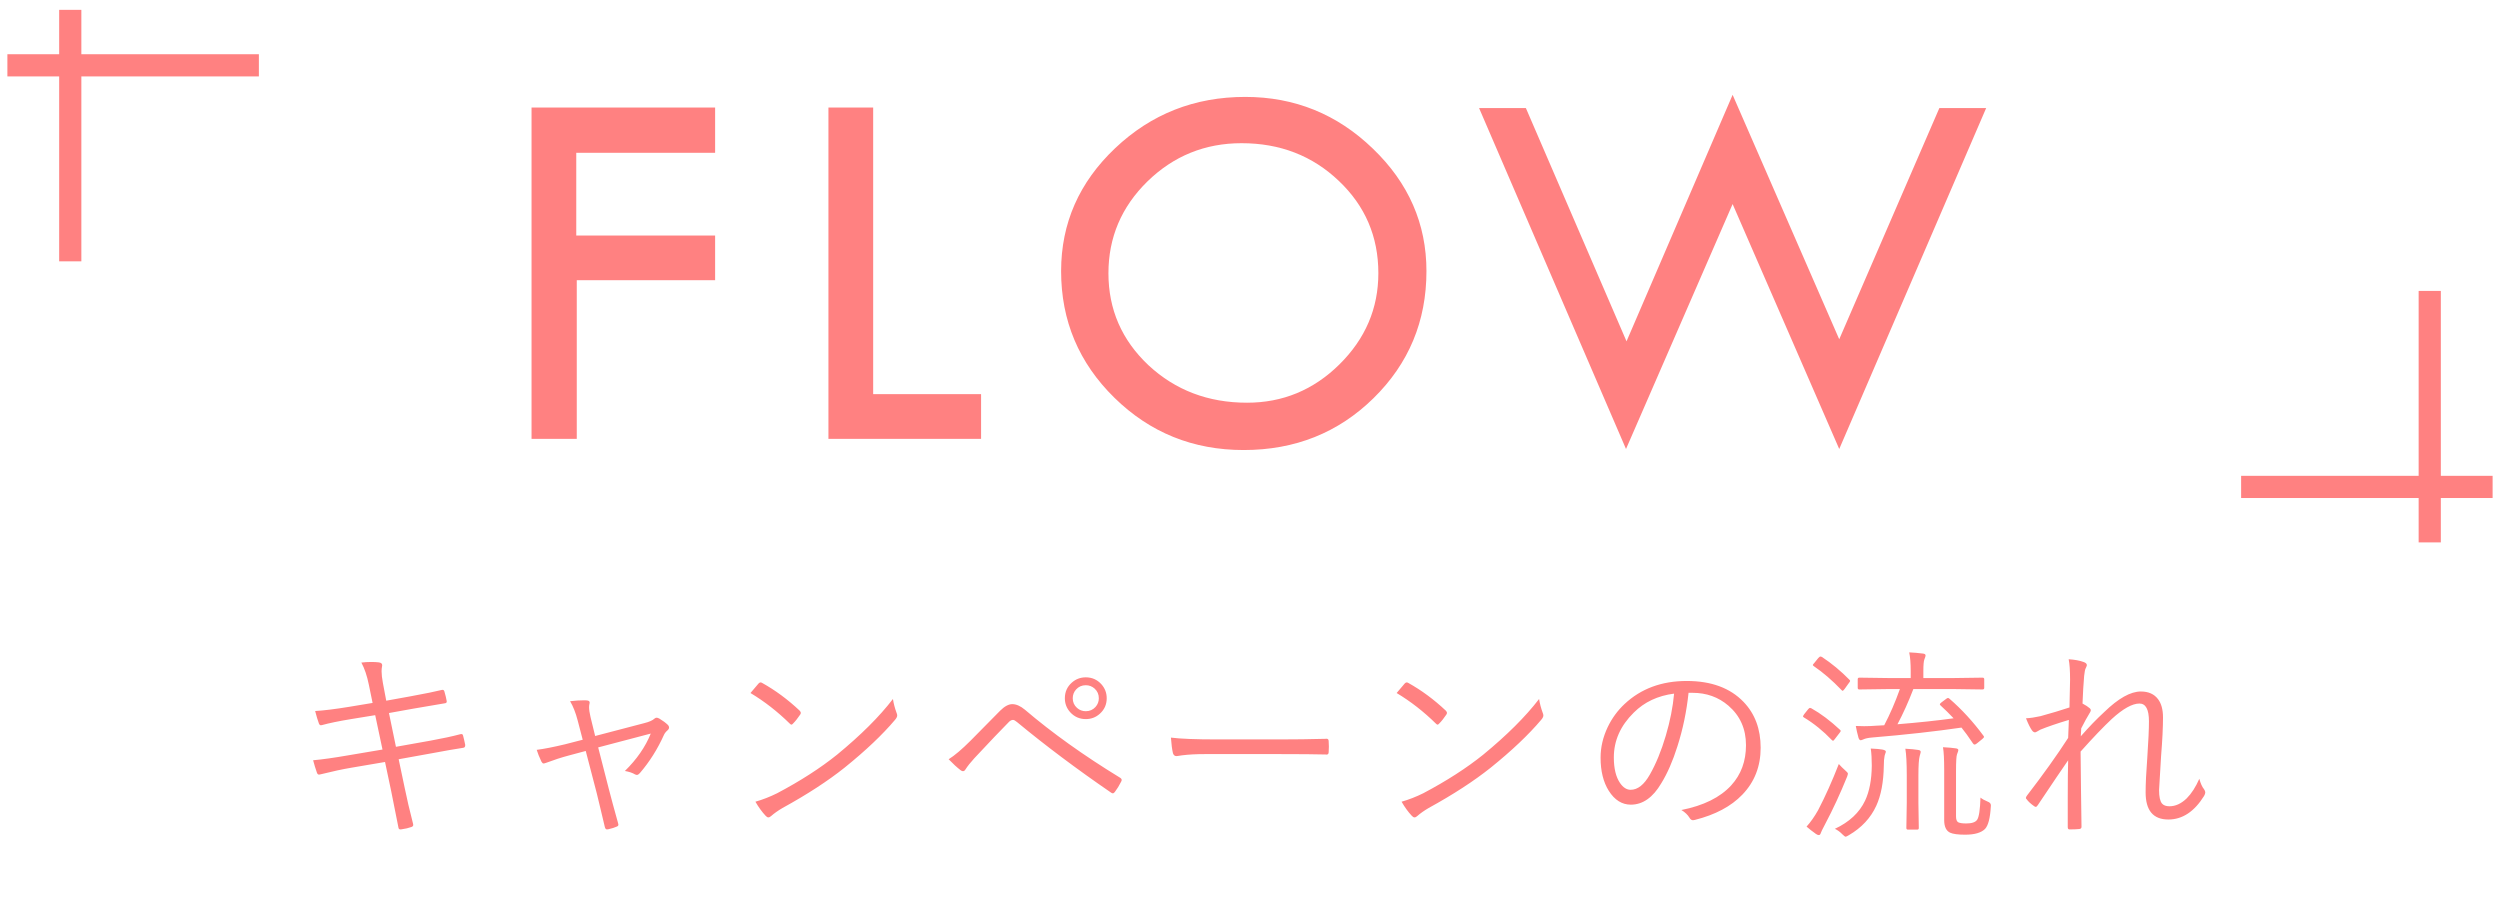 <svg width="169" height="62" viewBox="0 0 169 62" fill="none" xmlns="http://www.w3.org/2000/svg">
<line x1="4.75" y1="0.666" x2="4.75" y2="17.666" stroke="#FF8181" stroke-width="1.5"/>
<line x1="0.5" y1="4.416" x2="17.5" y2="4.416" stroke="#FF8181" stroke-width="1.5"/>
<path d="M35.932 7.271H48.342V10.33H38.955V15.92H48.342V18.943H38.99V29.666H35.932V7.271ZM56.002 7.271H59.026V26.643H66.321V29.666H56.002V7.271ZM71.731 18.328C71.731 15.094 72.95 12.322 75.388 10.014C77.825 7.705 80.755 6.551 84.177 6.551C87.516 6.551 90.393 7.717 92.807 10.049C95.222 12.369 96.428 15.129 96.428 18.328C96.428 21.715 95.233 24.58 92.843 26.924C90.464 29.256 87.54 30.422 84.071 30.422C80.649 30.422 77.737 29.244 75.335 26.889C72.932 24.533 71.731 21.68 71.731 18.328ZM93.177 18.469C93.177 15.996 92.286 13.916 90.505 12.229C88.723 10.529 86.532 9.68 83.93 9.68C81.458 9.68 79.337 10.541 77.567 12.264C75.809 13.986 74.93 16.055 74.93 18.469C74.93 20.918 75.833 22.992 77.638 24.691C79.454 26.379 81.675 27.223 84.3 27.223C86.714 27.223 88.794 26.361 90.54 24.639C92.298 22.904 93.177 20.848 93.177 18.469ZM117.125 6.41L124.332 22.934L131.1 7.307H134.264L124.332 30.352L117.125 13.793L109.918 30.352L99.986 7.307H103.15L109.953 23.074L117.125 6.41Z" fill="#FF8181"/>
<line x1="164.25" y1="36.666" x2="164.25" y2="19.666" stroke="#FF8181" stroke-width="1.5"/>
<line x1="168.5" y1="32.916" x2="151.5" y2="32.916" stroke="#FF8181" stroke-width="1.5"/>
<path d="M25.187 47.518L24.934 46.287C24.811 45.681 24.642 45.182 24.428 44.79C24.638 44.763 24.859 44.749 25.091 44.749C25.287 44.749 25.458 44.758 25.604 44.776C25.759 44.795 25.836 44.858 25.836 44.968C25.836 44.986 25.834 45.007 25.829 45.029C25.807 45.139 25.795 45.255 25.795 45.378C25.795 45.588 25.825 45.852 25.884 46.171L26.11 47.367L27.737 47.073C28.73 46.891 29.445 46.745 29.883 46.636C29.901 46.636 29.917 46.636 29.931 46.636C29.981 46.636 30.017 46.67 30.04 46.738C30.113 46.984 30.166 47.203 30.198 47.395C30.198 47.408 30.198 47.422 30.198 47.435C30.198 47.499 30.15 47.536 30.054 47.545C28.782 47.764 28.074 47.884 27.928 47.907L26.294 48.201L26.766 50.484L29.104 50.067C29.906 49.922 30.58 49.776 31.127 49.63C31.159 49.625 31.184 49.623 31.202 49.623C31.253 49.623 31.287 49.66 31.305 49.732C31.351 49.901 31.398 50.106 31.448 50.348C31.448 50.361 31.448 50.373 31.448 50.382C31.448 50.487 31.401 50.544 31.305 50.553C30.763 50.635 30.081 50.753 29.261 50.908L26.95 51.325L27.354 53.246C27.504 53.984 27.693 54.796 27.921 55.68C27.93 55.707 27.935 55.734 27.935 55.762C27.935 55.83 27.894 55.878 27.812 55.905C27.625 55.974 27.402 56.026 27.142 56.062C27.11 56.067 27.085 56.069 27.067 56.069C26.985 56.069 26.939 56.019 26.93 55.919C26.82 55.34 26.659 54.529 26.445 53.485L26.028 51.51L23.744 51.899C23.17 51.995 22.48 52.143 21.673 52.344C21.632 52.357 21.598 52.364 21.57 52.364C21.498 52.364 21.448 52.316 21.42 52.221C21.329 51.965 21.245 51.69 21.167 51.394C21.787 51.339 22.58 51.227 23.546 51.059L25.857 50.669L25.364 48.345L23.731 48.611C22.901 48.748 22.247 48.883 21.769 49.015C21.737 49.024 21.712 49.028 21.694 49.028C21.634 49.028 21.589 48.987 21.557 48.905C21.479 48.696 21.395 48.415 21.304 48.065C21.874 48.033 22.635 47.939 23.587 47.784L25.187 47.518ZM39.596 50.765L38.448 51.072C37.965 51.2 37.457 51.364 36.923 51.565C36.837 51.596 36.778 51.612 36.746 51.612C36.696 51.612 36.648 51.571 36.602 51.489C36.456 51.179 36.349 50.913 36.281 50.69C36.782 50.626 37.422 50.5 38.202 50.313L39.391 50.006L39.056 48.721C38.915 48.178 38.742 47.739 38.537 47.401C38.883 47.36 39.207 47.34 39.508 47.34C39.576 47.34 39.628 47.342 39.665 47.347C39.797 47.356 39.863 47.406 39.863 47.497C39.863 47.524 39.858 47.552 39.849 47.579C39.831 47.648 39.822 47.723 39.822 47.805C39.822 47.973 39.854 48.194 39.918 48.468L40.232 49.753L43.547 48.885C43.88 48.803 44.113 48.7 44.245 48.577C44.29 48.536 44.338 48.516 44.388 48.516C44.434 48.516 44.495 48.536 44.573 48.577C44.81 48.718 45.006 48.864 45.161 49.015C45.206 49.069 45.229 49.124 45.229 49.179C45.229 49.242 45.197 49.304 45.133 49.363C45.015 49.464 44.931 49.571 44.88 49.685C44.448 50.646 43.905 51.505 43.254 52.262C43.181 52.344 43.115 52.385 43.055 52.385C43.019 52.385 42.973 52.371 42.919 52.344C42.75 52.243 42.524 52.168 42.242 52.118C43.044 51.334 43.627 50.491 43.992 49.589L40.437 50.525L41.169 53.383C41.301 53.898 41.506 54.654 41.784 55.652C41.797 55.689 41.804 55.721 41.804 55.748C41.804 55.812 41.761 55.857 41.675 55.885C41.551 55.944 41.369 56.001 41.128 56.056C41.087 56.065 41.055 56.069 41.032 56.069C40.964 56.069 40.916 56.017 40.888 55.912C40.879 55.871 40.781 55.459 40.594 54.675C40.499 54.265 40.414 53.916 40.342 53.629L39.596 50.765ZM50.732 46.848C50.964 46.565 51.146 46.351 51.278 46.205C51.324 46.155 51.37 46.13 51.415 46.13C51.447 46.13 51.486 46.144 51.531 46.171C52.42 46.668 53.261 47.29 54.054 48.037C54.108 48.096 54.136 48.147 54.136 48.188C54.136 48.219 54.122 48.258 54.095 48.304C53.926 48.554 53.767 48.755 53.616 48.905C53.571 48.96 53.532 48.987 53.5 48.987C53.473 48.987 53.436 48.965 53.391 48.919C52.561 48.103 51.675 47.413 50.732 46.848ZM51.066 54.196C51.559 54.055 52.049 53.864 52.536 53.622C54.113 52.788 55.462 51.92 56.583 51.018C58.187 49.7 59.447 48.445 60.363 47.251C60.409 47.556 60.489 47.864 60.603 48.174C60.635 48.247 60.651 48.31 60.651 48.365C60.651 48.452 60.6 48.552 60.5 48.666C59.653 49.669 58.52 50.742 57.103 51.886C55.968 52.793 54.566 53.704 52.899 54.62C52.589 54.802 52.334 54.982 52.133 55.16C52.065 55.224 52.001 55.256 51.941 55.256C51.882 55.256 51.821 55.219 51.757 55.147C51.515 54.891 51.285 54.575 51.066 54.196ZM64.129 51.325C64.531 51.075 65.025 50.655 65.613 50.067C65.9 49.78 66.563 49.108 67.602 48.051C67.903 47.75 68.179 47.6 68.429 47.6C68.698 47.6 68.983 47.725 69.284 47.976C71.116 49.539 73.258 51.07 75.71 52.569C75.787 52.615 75.826 52.667 75.826 52.727C75.826 52.758 75.814 52.795 75.792 52.836C75.664 53.096 75.52 53.33 75.361 53.54C75.315 53.599 75.27 53.629 75.224 53.629C75.192 53.629 75.153 53.613 75.108 53.581C72.784 51.986 70.669 50.4 68.764 48.823C68.641 48.718 68.548 48.666 68.484 48.666C68.393 48.666 68.304 48.707 68.217 48.789C67.666 49.345 66.882 50.168 65.866 51.257C65.611 51.535 65.41 51.788 65.264 52.016C65.219 52.093 65.162 52.132 65.093 52.132C65.048 52.132 64.998 52.111 64.943 52.07C64.697 51.883 64.426 51.635 64.129 51.325ZM73.399 45.788C73.818 45.788 74.169 45.943 74.452 46.253C74.693 46.522 74.814 46.839 74.814 47.203C74.814 47.622 74.659 47.971 74.349 48.249C74.08 48.491 73.764 48.611 73.399 48.611C72.98 48.611 72.629 48.456 72.346 48.147C72.105 47.878 71.984 47.563 71.984 47.203C71.984 46.779 72.139 46.428 72.449 46.15C72.718 45.909 73.034 45.788 73.399 45.788ZM73.399 46.321C73.135 46.321 72.916 46.417 72.743 46.608C72.592 46.777 72.517 46.975 72.517 47.203C72.517 47.463 72.613 47.679 72.804 47.852C72.973 48.003 73.171 48.078 73.399 48.078C73.663 48.078 73.882 47.982 74.055 47.791C74.206 47.622 74.281 47.426 74.281 47.203C74.281 46.939 74.185 46.72 73.994 46.547C73.825 46.397 73.627 46.321 73.399 46.321ZM79.154 49.862C79.797 49.944 80.829 49.985 82.251 49.985H86.544C87.524 49.985 88.547 49.972 89.613 49.944C89.645 49.94 89.666 49.938 89.675 49.938C89.77 49.938 89.818 49.995 89.818 50.108C89.828 50.204 89.832 50.325 89.832 50.471C89.832 50.612 89.828 50.735 89.818 50.84C89.818 50.954 89.77 51.011 89.675 51.011C89.652 51.011 89.632 51.008 89.613 51.004C88.912 50.986 87.902 50.977 86.585 50.977H81.424C80.863 50.977 80.36 51.004 79.913 51.059C79.845 51.068 79.754 51.081 79.64 51.1C79.58 51.109 79.544 51.113 79.53 51.113C79.412 51.113 79.332 51.047 79.291 50.915C79.232 50.664 79.186 50.313 79.154 49.862ZM94.412 46.848C94.644 46.565 94.826 46.351 94.958 46.205C95.004 46.155 95.05 46.13 95.095 46.13C95.127 46.13 95.166 46.144 95.211 46.171C96.1 46.668 96.941 47.29 97.734 48.037C97.788 48.096 97.816 48.147 97.816 48.188C97.816 48.219 97.802 48.258 97.775 48.304C97.606 48.554 97.447 48.755 97.296 48.905C97.251 48.96 97.212 48.987 97.18 48.987C97.153 48.987 97.116 48.965 97.071 48.919C96.241 48.103 95.355 47.413 94.412 46.848ZM94.746 54.196C95.239 54.055 95.729 53.864 96.216 53.622C97.793 52.788 99.142 51.92 100.263 51.018C101.867 49.7 103.127 48.445 104.043 47.251C104.089 47.556 104.169 47.864 104.283 48.174C104.315 48.247 104.331 48.31 104.331 48.365C104.331 48.452 104.28 48.552 104.18 48.666C103.332 49.669 102.2 50.742 100.783 51.886C99.648 52.793 98.246 53.704 96.579 54.62C96.269 54.802 96.013 54.982 95.813 55.16C95.745 55.224 95.681 55.256 95.621 55.256C95.562 55.256 95.501 55.219 95.437 55.147C95.195 54.891 94.965 54.575 94.746 54.196ZM114.146 46.834C114.014 48.092 113.764 49.297 113.394 50.45C113.08 51.448 112.715 52.282 112.301 52.952C111.736 53.914 111.05 54.395 110.243 54.395C109.646 54.395 109.149 54.082 108.753 53.458C108.384 52.87 108.199 52.123 108.199 51.216C108.199 50.519 108.359 49.833 108.678 49.158C108.965 48.557 109.348 48.033 109.826 47.586C110.933 46.551 112.333 46.034 114.023 46.034C115.678 46.034 116.958 46.506 117.865 47.449C118.635 48.251 119.02 49.283 119.02 50.546C119.02 51.804 118.608 52.861 117.783 53.718C117.022 54.511 115.951 55.08 114.57 55.427C114.52 55.44 114.479 55.447 114.447 55.447C114.351 55.447 114.272 55.39 114.208 55.276C114.085 55.076 113.903 54.903 113.661 54.757C115.16 54.461 116.284 53.905 117.031 53.089C117.697 52.36 118.029 51.455 118.029 50.375C118.029 49.277 117.633 48.386 116.84 47.702C116.165 47.123 115.356 46.834 114.413 46.834H114.146ZM113.169 46.889C112.066 47.03 111.157 47.458 110.441 48.174C109.544 49.058 109.095 50.067 109.095 51.202C109.095 51.95 109.236 52.528 109.518 52.938C109.728 53.239 109.965 53.39 110.229 53.39C110.708 53.39 111.141 53.048 111.528 52.364C111.943 51.64 112.303 50.762 112.608 49.732C112.9 48.743 113.087 47.796 113.169 46.889ZM134.134 46.499C134.134 46.572 134.095 46.608 134.018 46.608L132.063 46.581H129.342C129.009 47.447 128.652 48.24 128.269 48.96C129.682 48.846 130.946 48.712 132.063 48.557C131.762 48.238 131.468 47.948 131.181 47.688C131.149 47.657 131.133 47.629 131.133 47.606C131.133 47.579 131.172 47.536 131.249 47.477L131.571 47.237C131.616 47.201 131.655 47.183 131.687 47.183C131.714 47.183 131.751 47.203 131.796 47.244C132.617 47.955 133.378 48.785 134.079 49.732C134.107 49.769 134.12 49.798 134.12 49.821C134.12 49.844 134.082 49.89 134.004 49.958L133.642 50.252C133.574 50.307 133.519 50.334 133.478 50.334C133.446 50.334 133.412 50.309 133.375 50.259C133.07 49.803 132.81 49.445 132.596 49.185C130.814 49.445 128.802 49.669 126.56 49.855C126.286 49.878 126.086 49.922 125.958 49.985C125.881 50.022 125.819 50.04 125.774 50.04C125.724 50.04 125.678 49.988 125.637 49.883C125.555 49.587 125.493 49.318 125.452 49.076C125.63 49.085 125.819 49.09 126.02 49.09C126.289 49.09 126.567 49.078 126.854 49.056L127.373 49.028C127.765 48.281 128.118 47.465 128.433 46.581H127.654L125.692 46.608C125.619 46.608 125.582 46.572 125.582 46.499V45.918C125.582 45.845 125.619 45.809 125.692 45.809L127.654 45.836H129.164V45.371C129.164 44.838 129.13 44.414 129.062 44.1C129.367 44.113 129.679 44.141 129.998 44.182C130.112 44.195 130.169 44.239 130.169 44.312C130.169 44.357 130.142 44.446 130.087 44.578C130.042 44.692 130.019 44.952 130.019 45.357V45.836H132.063L134.018 45.809C134.095 45.809 134.134 45.845 134.134 45.918V46.499ZM134.578 54.545C134.533 55.31 134.403 55.807 134.189 56.035C133.929 56.295 133.48 56.425 132.842 56.425C132.359 56.425 132.02 56.379 131.824 56.288C131.559 56.16 131.427 55.878 131.427 55.44V52.057C131.427 51.318 131.4 50.803 131.345 50.512C131.71 50.53 131.994 50.555 132.2 50.587C132.323 50.601 132.384 50.642 132.384 50.71C132.384 50.746 132.354 50.84 132.295 50.99C132.25 51.104 132.227 51.487 132.227 52.139V55.188C132.227 55.393 132.275 55.525 132.37 55.584C132.48 55.639 132.66 55.666 132.91 55.666C133.298 55.666 133.546 55.582 133.656 55.413C133.779 55.235 133.854 54.736 133.881 53.916C133.986 54.007 134.143 54.096 134.353 54.183C134.508 54.237 134.585 54.324 134.585 54.442C134.585 54.47 134.583 54.504 134.578 54.545ZM127.483 50.806C127.483 50.838 127.469 50.885 127.442 50.949C127.419 51.013 127.405 51.059 127.401 51.086C127.364 51.255 127.346 51.48 127.346 51.763C127.328 52.87 127.157 53.775 126.833 54.477C126.455 55.297 125.842 55.955 124.994 56.452C124.871 56.525 124.796 56.562 124.769 56.562C124.728 56.562 124.657 56.511 124.557 56.411C124.388 56.238 124.215 56.11 124.037 56.028C125.013 55.573 125.694 54.937 126.081 54.121C126.373 53.501 126.523 52.715 126.533 51.763C126.533 51.312 126.51 50.924 126.464 50.601C126.842 50.619 127.102 50.642 127.243 50.669C127.403 50.701 127.483 50.746 127.483 50.806ZM129.841 50.833C129.841 50.86 129.832 50.901 129.814 50.956C129.791 51.015 129.777 51.063 129.773 51.1C129.714 51.305 129.684 51.749 129.684 52.433V54.251L129.711 55.974C129.711 56.047 129.675 56.083 129.602 56.083H128.98C128.907 56.083 128.87 56.047 128.87 55.974L128.898 54.251V52.446C128.898 51.603 128.866 50.992 128.802 50.614C129.167 50.633 129.456 50.66 129.67 50.696C129.784 50.71 129.841 50.755 129.841 50.833ZM124.865 52.501C124.404 53.64 123.91 54.709 123.381 55.707C123.194 56.062 123.096 56.263 123.087 56.309C123.06 56.404 123.014 56.452 122.951 56.452C122.896 56.452 122.83 56.425 122.752 56.37C122.502 56.192 122.292 56.028 122.123 55.878C122.397 55.577 122.657 55.208 122.903 54.77C123.386 53.845 123.853 52.804 124.304 51.647C124.432 51.792 124.573 51.934 124.728 52.07C124.855 52.175 124.919 52.253 124.919 52.303C124.919 52.33 124.901 52.396 124.865 52.501ZM125.022 45.952C125.054 45.984 125.07 46.011 125.07 46.034C125.07 46.057 125.033 46.114 124.96 46.205L124.701 46.567C124.637 46.654 124.589 46.697 124.557 46.697C124.539 46.697 124.516 46.681 124.489 46.649C123.86 45.993 123.233 45.453 122.609 45.029C122.568 44.997 122.547 44.972 122.547 44.954C122.547 44.931 122.584 44.881 122.657 44.804L122.916 44.482C122.976 44.414 123.026 44.38 123.067 44.38C123.09 44.38 123.119 44.389 123.156 44.407C123.816 44.84 124.438 45.355 125.022 45.952ZM124.386 49.336C124.418 49.368 124.434 49.393 124.434 49.411C124.434 49.438 124.4 49.493 124.331 49.575L124.051 49.938C123.987 50.029 123.942 50.074 123.914 50.074C123.892 50.074 123.864 50.058 123.832 50.026C123.244 49.411 122.613 48.901 121.939 48.495C121.902 48.472 121.884 48.45 121.884 48.427C121.884 48.404 121.911 48.354 121.966 48.276L122.233 47.941C122.283 47.882 122.324 47.852 122.356 47.852C122.374 47.852 122.404 47.862 122.445 47.88C123.074 48.231 123.721 48.716 124.386 49.336ZM139.842 44.565C140.252 44.592 140.587 44.653 140.846 44.749C140.997 44.799 141.072 44.872 141.072 44.968C141.072 44.995 141.049 45.057 141.004 45.152C140.954 45.23 140.915 45.412 140.887 45.699C140.842 46.223 140.805 46.843 140.778 47.559C140.992 47.672 141.156 47.78 141.27 47.88C141.316 47.921 141.339 47.964 141.339 48.01C141.339 48.055 141.32 48.105 141.284 48.16C141.102 48.456 140.903 48.816 140.689 49.24C140.685 49.304 140.68 49.398 140.676 49.52C140.671 49.625 140.666 49.71 140.662 49.773C141.204 49.154 141.733 48.607 142.248 48.133C143.2 47.208 144.025 46.745 144.722 46.745C145.237 46.745 145.625 46.918 145.885 47.265C146.108 47.561 146.219 47.971 146.219 48.495C146.219 49.17 146.176 50.038 146.09 51.1C145.998 52.54 145.953 53.31 145.953 53.41C145.953 53.857 146.019 54.16 146.151 54.319C146.256 54.442 146.425 54.504 146.657 54.504C147.063 54.504 147.45 54.326 147.819 53.971C148.147 53.643 148.432 53.2 148.674 52.645C148.76 52.964 148.867 53.2 148.995 53.355C149.05 53.433 149.077 53.504 149.077 53.567C149.077 53.631 149.05 53.711 148.995 53.807C148.334 54.868 147.53 55.399 146.582 55.399C145.556 55.399 145.044 54.789 145.044 53.567C145.044 52.993 145.082 52.193 145.16 51.168C145.233 50.088 145.269 49.286 145.269 48.762C145.269 47.96 145.055 47.559 144.627 47.559C144.144 47.559 143.522 47.905 142.761 48.598C142.191 49.131 141.487 49.867 140.648 50.806C140.648 51.343 140.657 52.221 140.676 53.438C140.694 54.504 140.705 55.324 140.71 55.898C140.71 55.98 140.662 56.028 140.566 56.042C140.379 56.06 140.156 56.069 139.896 56.069C139.819 56.069 139.78 56.017 139.78 55.912V53.895C139.78 52.811 139.789 51.977 139.807 51.394C139.411 51.963 138.725 52.977 137.75 54.435C137.7 54.508 137.656 54.545 137.62 54.545C137.597 54.545 137.563 54.531 137.517 54.504C137.28 54.34 137.107 54.18 136.998 54.025C136.966 54.003 136.95 53.973 136.95 53.937C136.95 53.9 136.975 53.848 137.025 53.779C138.123 52.353 139.051 51.054 139.807 49.883C139.821 49.687 139.83 49.454 139.835 49.185C139.844 48.908 139.851 48.734 139.855 48.666C139.053 48.908 138.413 49.126 137.934 49.322C137.889 49.34 137.816 49.382 137.716 49.445C137.647 49.486 137.599 49.507 137.572 49.507C137.495 49.507 137.424 49.461 137.36 49.37C137.242 49.206 137.107 48.935 136.957 48.557C137.244 48.543 137.57 48.495 137.934 48.413C138.664 48.213 139.317 48.017 139.896 47.825C139.91 47.192 139.924 46.567 139.937 45.952C139.937 45.332 139.905 44.87 139.842 44.565Z" fill="#FF8181"/>
</svg>
